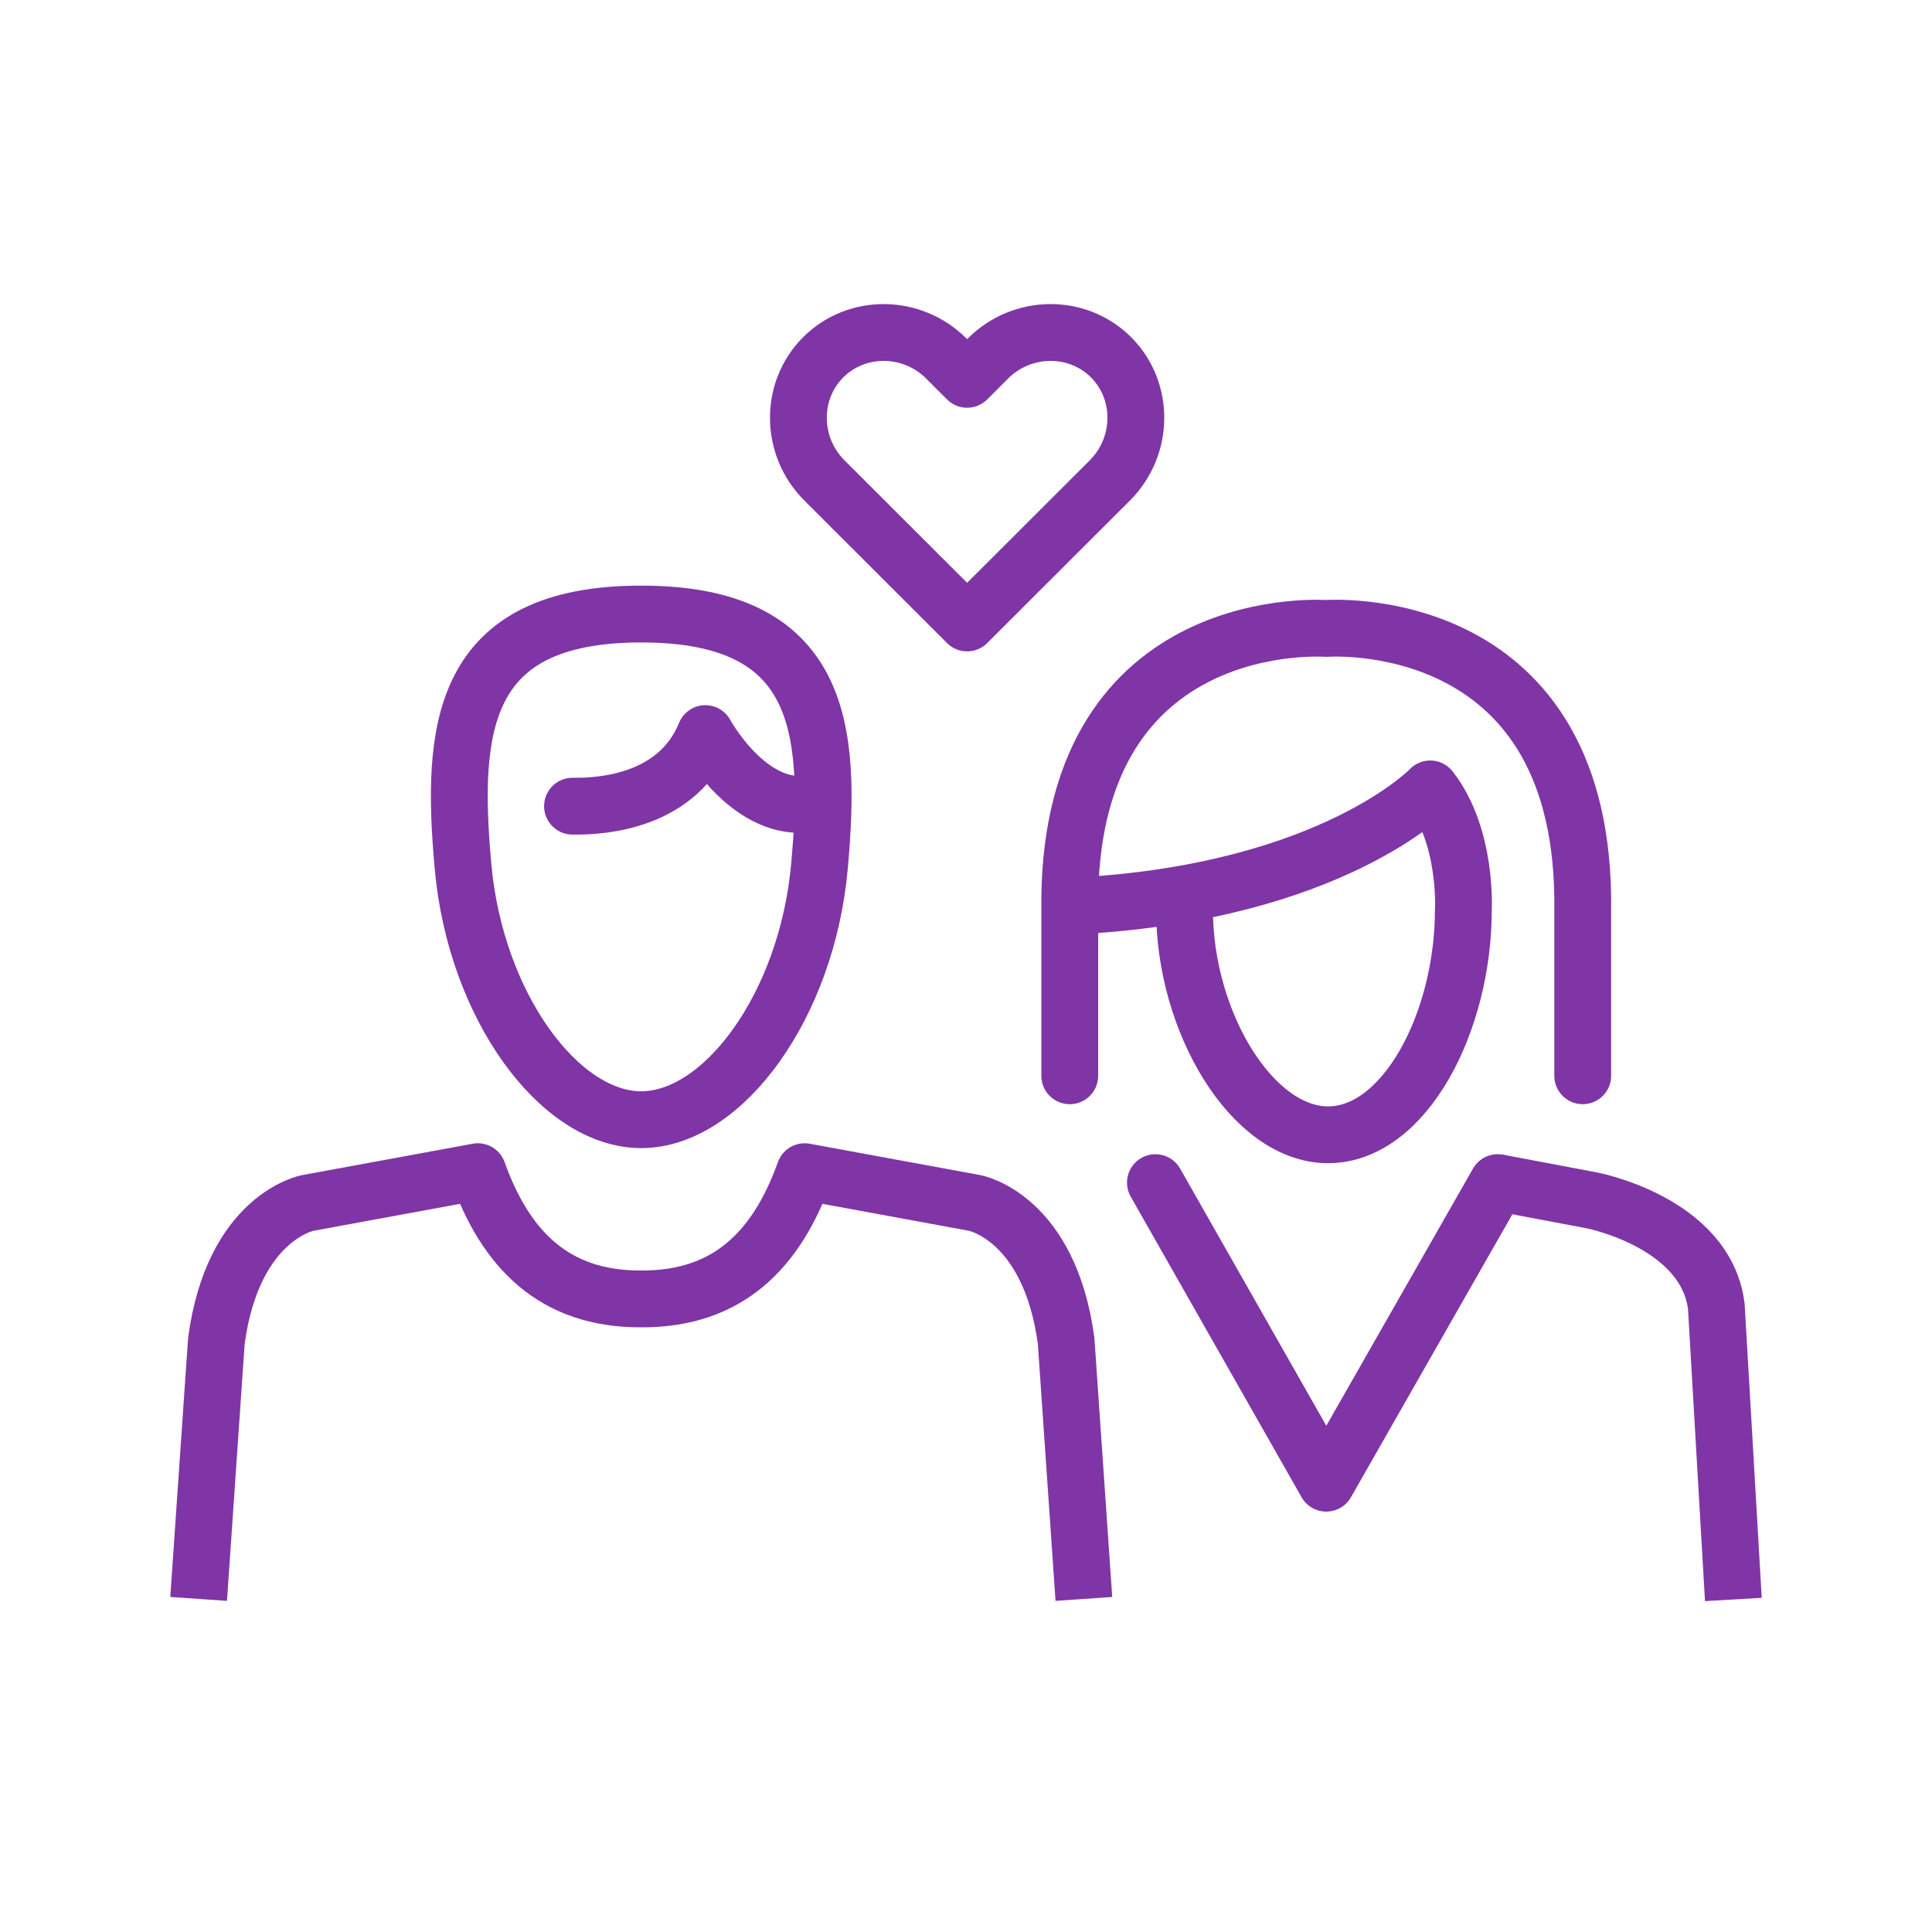 <svg width="85" height="85" viewBox="0 0 85 85" fill="none" xmlns="http://www.w3.org/2000/svg">
<path d="M65.893 52.03L70.025 52.81C70.025 52.81 75.034 53.765 75.51 57.462L76.261 70.37" stroke="#7F35A6" stroke-width="2.5" stroke-miterlimit="10"/>
<path d="M50.834 52.031L58.35 65.254L65.893 52.03" stroke="#7F35A6" stroke-width="2.5" stroke-miterlimit="10" stroke-linecap="round" stroke-linejoin="round"/>
<path d="M69.633 47.33V39.469C69.471 26.796 58.349 27.649 58.349 27.649C58.349 27.649 47.227 26.796 47.065 39.469V47.33" stroke="#7F35A6" stroke-width="2.5" stroke-miterlimit="10" stroke-linecap="round" stroke-linejoin="round"/>
<path d="M52.115 40.042C52.115 44.949 55.084 49.926 58.428 49.926C61.811 49.926 64.381 44.949 64.381 40.042C64.381 40.042 64.568 36.813 62.925 34.709C62.925 34.709 58.612 39.225 47.487 39.85" stroke="#7F35A6" stroke-width="2.5" stroke-miterlimit="10" stroke-linecap="round" stroke-linejoin="round"/>
<path d="M48.883 15.72C47.408 14.243 44.968 14.269 43.465 15.773L42.549 16.689L41.633 15.773C40.129 14.269 37.693 14.244 36.217 15.72C34.741 17.196 34.766 19.632 36.271 21.137L42.549 27.408L48.829 21.137C50.332 19.632 50.357 17.196 48.883 15.72V15.72Z" stroke="#7F35A6" stroke-width="2.5" stroke-miterlimit="10" stroke-linecap="round" stroke-linejoin="round"/>
<path d="M47.686 70.346L46.905 58.994C46.171 53.531 42.888 52.926 42.888 52.926L35.402 51.549C34.169 54.99 32.034 57.147 28.263 57.147H28.162C24.391 57.147 22.257 54.991 21.023 51.549L13.537 52.926C13.537 52.926 10.255 53.531 9.52 58.994L8.739 70.346" stroke="#7F35A6" stroke-width="2.5" stroke-miterlimit="10" stroke-linejoin="round"/>
<path d="M28.211 27.015C20.259 27.015 19.817 32.037 20.373 38.137C20.929 44.256 24.612 49.262 28.211 49.262C31.812 49.262 35.494 44.256 36.051 38.137C36.606 32.037 36.165 27.015 28.211 27.015V27.015Z" stroke="#7F35A6" stroke-width="2.5" stroke-miterlimit="10" stroke-linejoin="round"/>
<path d="M25.188 35.468C26.664 35.493 29.841 35.19 31.033 32.275C31.033 32.275 32.721 35.393 35.189 35.393" stroke="#7F35A6" stroke-width="2.5" stroke-miterlimit="10" stroke-linecap="round" stroke-linejoin="round"/>
</svg>
